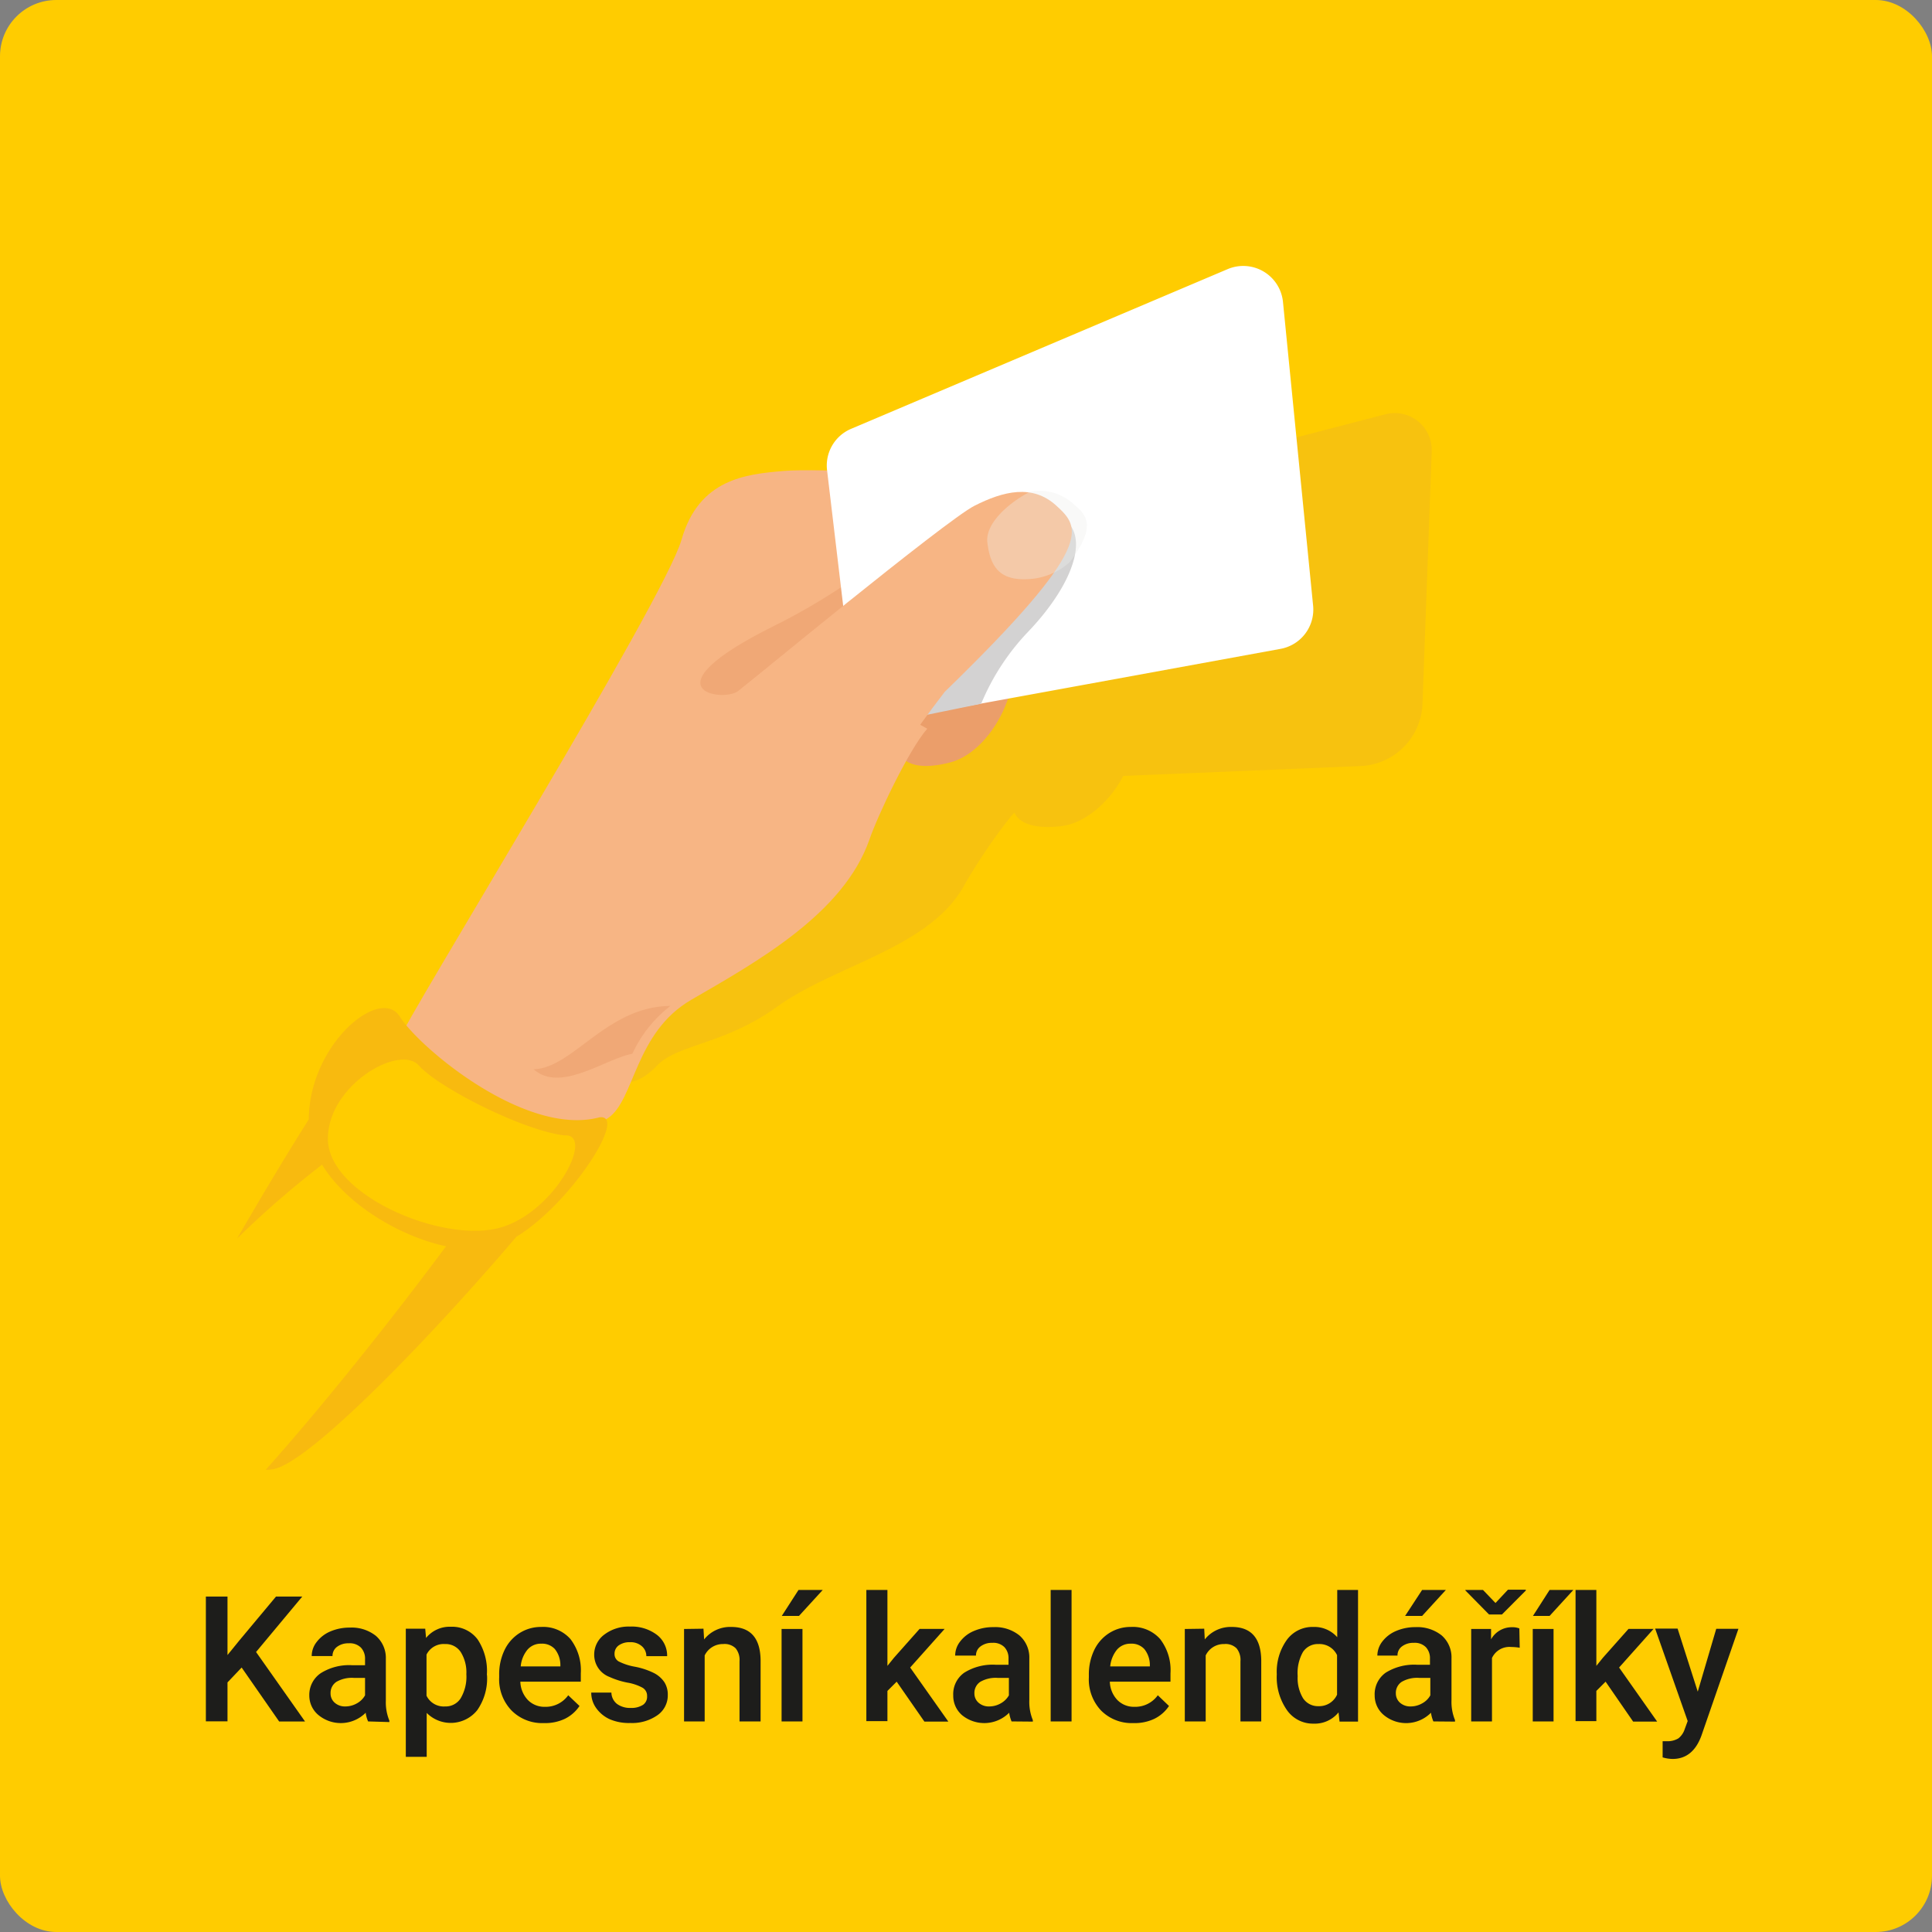 <svg xmlns="http://www.w3.org/2000/svg" viewBox="0 0 209 209"><rect x="0" y="0" width="209" height="209" fill="#808080" stroke="none"/><defs><style>.cls-1{fill:#fc0;}.cls-2{fill:#f7c20f;}.cls-3,.cls-5{fill:#eb9e6a;}.cls-4{fill:#f7b584;}.cls-5{opacity:0.54;}.cls-6{fill:#fff;}.cls-7{fill:#d3d2d2;}.cls-8{fill:#efeeeb;opacity:0.35;}.cls-9{fill:#f8ba0f;}.cls-10{fill:#1d1d1b;}</style></defs><g id="podklad"><rect class="cls-1" width="209" height="209" rx="6.09"></rect></g><g id="obr.2"><path class="cls-2" d="M149.9,44.81,106.35,56.12l-.06,3c-2.29-.37-4.38-.67-5.58-.72-3.77-.19-8.64-.39-11.26,5.36S77.08,74.06,67.86,83a16,16,0,0,0-3.1,6.18c-2.48,11.33-9.64,17.4-11,19.83-4.93,8.53-.47-9.37,5.4-3.17,2.16,2.29,5.43,16.19,11.93,9.42,2.22-2.32,7.27-2.23,13-6.37,6.28-4.52,16.63-6.36,20.29-13.25a61.9,61.9,0,0,1,4.9-7.22c.14-.17.29-.33.45-.51.53,1.1,2,1.79,5,1.47,2.66-.28,5.34-2.66,6.78-5.44l25.69-1.07a7,7,0,0,0,6.68-6.71l1-27.29A4,4,0,0,0,149.9,44.81Z"></path><path class="cls-3" d="M102.11,73.54S97,76.65,96.83,79.1s.89,4.66,5.92,3.39,9.08-10.19,5.58-14.29S102.11,73.54,102.11,73.54Z"></path><path class="cls-4" d="M73.72,58.4c1.89-6.62,7-7.1,11-7.45s17.5.55,17.5.55l.33,5.39L85.66,70.68l14.65,8.15c-2,2.27-5.39,9.45-6.26,12-2.8,8-12.14,13.2-19.26,17.32-6.14,3.55-6.12,10.85-9,12.79-3.59,2.42-13.59-1.67-16.19-3.83-7.06-5.88-6.55-4.44-6.55-4.44C44.17,109.78,71.83,65,73.72,58.4Z"></path><path class="cls-5" d="M101,58.18S93.36,64,79.84,74.76c-1.54,1.23-10.3,0,3.93-7.07,10.44-5.17,17.5-12.2,17.42-13.54s.22,3.71.22,3.71Z"></path><path class="cls-6" d="M89.47,50.87,92.22,74a4.31,4.31,0,0,0,5.06,3.73l41.26-7.54a4.32,4.32,0,0,0,3.51-4.67l-3.26-32.86a4.32,4.32,0,0,0-6-3.54L92.07,46.39A4.31,4.31,0,0,0,89.47,50.87Z"></path><path class="cls-7" d="M112.46,55.5s-5.63,12.9-9.06,15.88a11.07,11.07,0,0,0-3.88,6.1l6.62-1.35a25.31,25.31,0,0,1,5.15-7.86C117.19,62.05,118.5,55.64,112.46,55.5Z"></path><path class="cls-4" d="M80.11,74.58s22.19-18.29,25.31-19.87,6.28-2.37,8.86,0,4.36,4.17-12.08,20.13C95,84.21,94.26,87.17,93.58,89S66.93,98.29,80.11,74.58Z"></path><path class="cls-8" d="M116,54.41a5.39,5.39,0,0,0-4.61-1.2c-2.57,1.36-4.81,3.56-4.58,5.47.34,2.86,1.51,4.34,5.09,3.91a7.31,7.31,0,0,0,3.79-1.75C118.74,56.8,117.54,55.7,116,54.41Z"></path><path class="cls-9" d="M64.85,120.87c-8,2.14-19.52-7.56-21.6-10.9s-9.78,2.91-9.85,11.13c-2.8,4.42-5.65,9.27-7.76,12.89a103.11,103.11,0,0,1,9.2-8c2.65,4.35,8.46,7.77,13.41,8.83C42.52,142.55,34.9,152.13,28.74,159a5.09,5.09,0,0,0,.77-.06c3.91-.6,17.15-14.34,26.34-25.14C61.75,130.21,68,120.47,64.85,120.87ZM53.21,133c-6.41,1.07-17.74-4-17.74-9.81s7.77-10.28,9.85-7.92,11.19,7,15.69,7.55C64.62,122.53,59.63,132,53.21,133Z"></path><path class="cls-5" d="M57.73,115.67c2.88,2.59,7.72-1.12,10.68-1.68a13.86,13.86,0,0,1,4.11-5.17C65.61,108.88,62,115.55,57.73,115.67Z"></path><path class="cls-10" d="M26.14,180.39,24.61,182v4.21H22.27v-13.5h2.34v6.33l1.3-1.6,3.95-4.73H32.7l-5,6,5.3,7.52H30.2Z"></path><path class="cls-10" d="M39.82,186.22a3.33,3.33,0,0,1-.26-.94,3.8,3.8,0,0,1-5.1.26,2.73,2.73,0,0,1-1-2.13A2.83,2.83,0,0,1,34.7,181a5.77,5.77,0,0,1,3.4-.86h1.39v-.66a1.74,1.74,0,0,0-.44-1.24,1.7,1.7,0,0,0-1.33-.47,2,2,0,0,0-1.26.38,1.21,1.21,0,0,0-.49,1H33.72a2.46,2.46,0,0,1,.55-1.54,3.62,3.62,0,0,1,1.48-1.13,5.28,5.28,0,0,1,2.1-.41,4.21,4.21,0,0,1,2.81.89,3.16,3.16,0,0,1,1.08,2.49v4.52a5.2,5.2,0,0,0,.38,2.16v.16Zm-2.48-1.62a2.52,2.52,0,0,0,1.26-.33,2.26,2.26,0,0,0,.89-.87v-1.89H38.27a3.33,3.33,0,0,0-1.88.43,1.43,1.43,0,0,0-.63,1.24,1.31,1.31,0,0,0,.43,1A1.65,1.65,0,0,0,37.34,184.6Z"></path><path class="cls-10" d="M52.69,181.3A6,6,0,0,1,51.63,185a3.67,3.67,0,0,1-5.47.3v4.75H43.9V176.19H46l.09,1a3.29,3.29,0,0,1,2.7-1.21,3.44,3.44,0,0,1,2.88,1.37,6.17,6.17,0,0,1,1,3.8Zm-2.24-.19a4.15,4.15,0,0,0-.6-2.38,1.94,1.94,0,0,0-1.71-.88,2.07,2.07,0,0,0-2,1.14v4.45a2.07,2.07,0,0,0,2,1.16,1.92,1.92,0,0,0,1.68-.86A4.58,4.58,0,0,0,50.45,181.11Z"></path><path class="cls-10" d="M58.82,186.4a4.67,4.67,0,0,1-3.47-1.35A4.85,4.85,0,0,1,54,181.46v-.28a6,6,0,0,1,.58-2.68,4.43,4.43,0,0,1,1.63-1.84,4.3,4.3,0,0,1,2.33-.66,3.94,3.94,0,0,1,3.17,1.31,5.54,5.54,0,0,1,1.12,3.7v.91H56.29a3,3,0,0,0,.83,2,2.51,2.51,0,0,0,1.83.72,3,3,0,0,0,2.52-1.25l1.22,1.16a4.05,4.05,0,0,1-1.61,1.4A5,5,0,0,1,58.82,186.4Zm-.27-8.59a1.9,1.9,0,0,0-1.49.65,3.3,3.3,0,0,0-.73,1.81h4.29v-.17a2.77,2.77,0,0,0-.6-1.71A1.87,1.87,0,0,0,58.55,177.81Z"></path><path class="cls-10" d="M70,183.49a1,1,0,0,0-.5-.92,5.3,5.3,0,0,0-1.64-.55,8.7,8.7,0,0,1-1.92-.61A2.56,2.56,0,0,1,64.28,179a2.67,2.67,0,0,1,1.09-2.17,4.34,4.34,0,0,1,2.78-.87,4.53,4.53,0,0,1,2.91.89,2.83,2.83,0,0,1,1.11,2.31H69.92a1.41,1.41,0,0,0-.49-1.08,1.82,1.82,0,0,0-1.28-.43,2,2,0,0,0-1.21.34,1.09,1.09,0,0,0-.46.92.91.91,0,0,0,.43.81,6.23,6.23,0,0,0,1.76.58,8,8,0,0,1,2.08.69,3,3,0,0,1,1.13,1,2.5,2.5,0,0,1,.36,1.37,2.61,2.61,0,0,1-1.12,2.19,4.79,4.79,0,0,1-2.94.84A5.25,5.25,0,0,1,66,186a3.64,3.64,0,0,1-1.51-1.23,2.83,2.83,0,0,1-.53-1.67h2.18a1.6,1.6,0,0,0,.61,1.23,2.38,2.38,0,0,0,1.47.43,2.32,2.32,0,0,0,1.35-.34A1.06,1.06,0,0,0,70,183.49Z"></path><path class="cls-10" d="M76.1,176.19l.07,1.16A3.59,3.59,0,0,1,79.09,176q3.14,0,3.19,3.59v6.63H80v-6.5a2,2,0,0,0-.42-1.41,1.71,1.71,0,0,0-1.35-.46,2.18,2.18,0,0,0-2,1.23v7.14H74v-10Z"></path><path class="cls-10" d="M86.81,186.22H84.55v-10h2.26ZM86.38,172H89l-2.57,2.81H84.57Z"></path><path class="cls-10" d="M97,181.92l-1,1v3.27H93.72V172H96v8.21l.71-.88,2.77-3.12h2.71l-3.73,4.18,4.13,5.85H100Z"></path><path class="cls-10" d="M109.43,186.22a3.71,3.71,0,0,1-.26-.94,3.8,3.8,0,0,1-5.1.26,2.76,2.76,0,0,1-.95-2.13,2.83,2.83,0,0,1,1.19-2.46,5.78,5.78,0,0,1,3.41-.86h1.38v-.66a1.74,1.74,0,0,0-.44-1.24,1.69,1.69,0,0,0-1.32-.47,2,2,0,0,0-1.26.38,1.2,1.2,0,0,0-.5,1h-2.25a2.46,2.46,0,0,1,.55-1.54,3.58,3.58,0,0,1,1.49-1.13,5.21,5.21,0,0,1,2.1-.41,4.18,4.18,0,0,1,2.8.89,3.16,3.16,0,0,1,1.08,2.49v4.52a5.2,5.2,0,0,0,.38,2.16v.16ZM107,184.6a2.51,2.51,0,0,0,1.25-.33,2.26,2.26,0,0,0,.89-.87v-1.89h-1.22a3.33,3.33,0,0,0-1.88.43,1.43,1.43,0,0,0-.63,1.24,1.31,1.31,0,0,0,.43,1A1.66,1.66,0,0,0,107,184.6Z"></path><path class="cls-10" d="M115.92,186.22h-2.26V172h2.26Z"></path><path class="cls-10" d="M122.59,186.4a4.67,4.67,0,0,1-3.47-1.35,4.89,4.89,0,0,1-1.33-3.59v-.28a6.1,6.1,0,0,1,.58-2.68,4.43,4.43,0,0,1,1.63-1.84,4.3,4.3,0,0,1,2.33-.66,3.94,3.94,0,0,1,3.17,1.31,5.49,5.49,0,0,1,1.12,3.7v.91h-6.56a3,3,0,0,0,.83,2,2.51,2.51,0,0,0,1.83.72,3,3,0,0,0,2.53-1.25l1.21,1.16a4.05,4.05,0,0,1-1.61,1.4A5,5,0,0,1,122.59,186.4Zm-.26-8.59a1.91,1.91,0,0,0-1.5.65,3.38,3.38,0,0,0-.73,1.81h4.29v-.17a2.77,2.77,0,0,0-.6-1.71A1.86,1.86,0,0,0,122.33,177.81Z"></path><path class="cls-10" d="M130.27,176.19l.06,1.16a3.6,3.6,0,0,1,2.92-1.35q3.13,0,3.19,3.59v6.63h-2.25v-6.5a2,2,0,0,0-.42-1.41,1.7,1.7,0,0,0-1.34-.46,2.16,2.16,0,0,0-2,1.23v7.14h-2.26v-10Z"></path><path class="cls-10" d="M138.12,181.13a5.92,5.92,0,0,1,1.08-3.72,3.43,3.43,0,0,1,2.88-1.41,3.29,3.29,0,0,1,2.58,1.11V172h2.25v14.24h-2l-.11-1a3.3,3.3,0,0,1-2.7,1.22,3.43,3.43,0,0,1-2.85-1.42A6.2,6.2,0,0,1,138.12,181.13Zm2.26.19a4.2,4.2,0,0,0,.58,2.39,1.93,1.93,0,0,0,1.68.86,2.12,2.12,0,0,0,2-1.24v-4.28a2.1,2.1,0,0,0-2-1.2,1.93,1.93,0,0,0-1.69.86A4.63,4.63,0,0,0,140.38,181.32Z"></path><path class="cls-10" d="M155.06,186.22a3.71,3.71,0,0,1-.26-.94,3.78,3.78,0,0,1-5.09.26,2.74,2.74,0,0,1-1-2.13,2.85,2.85,0,0,1,1.19-2.46,5.8,5.8,0,0,1,3.41-.86h1.38v-.66a1.74,1.74,0,0,0-.44-1.24,1.69,1.69,0,0,0-1.32-.47,2,2,0,0,0-1.26.38,1.19,1.19,0,0,0-.49,1H149a2.52,2.52,0,0,1,.55-1.54,3.65,3.65,0,0,1,1.49-1.13,5.28,5.28,0,0,1,2.1-.41,4.23,4.23,0,0,1,2.81.89,3.15,3.15,0,0,1,1.07,2.49v4.52a5.2,5.2,0,0,0,.38,2.16v.16Zm-2.47-1.62a2.51,2.51,0,0,0,1.25-.33,2.2,2.2,0,0,0,.89-.87v-1.89h-1.21a3.34,3.34,0,0,0-1.89.43,1.43,1.43,0,0,0-.63,1.24,1.34,1.34,0,0,0,.43,1A1.68,1.68,0,0,0,152.59,184.6ZM153.84,172h2.57l-2.57,2.81H152Z"></path><path class="cls-10" d="M161.78,173.41l1.35-1.44h1.93v.09l-2.58,2.59h-1.4l-2.56-2.6V172h1.91Zm2.62,4.84a5.4,5.4,0,0,0-.91-.08,2.07,2.07,0,0,0-2.09,1.19v6.86h-2.25v-10h2.15l0,1.12a2.56,2.56,0,0,1,2.27-1.31,2,2,0,0,1,.79.13Z"></path><path class="cls-10" d="M168.06,186.22h-2.25v-10h2.25ZM167.63,172h2.57l-2.57,2.81h-1.8Z"></path><path class="cls-10" d="M173.69,181.92l-1,1v3.27h-2.25V172h2.25v8.21l.71-.88,2.77-3.12h2.71l-3.73,4.18,4.12,5.85h-2.6Z"></path><path class="cls-10" d="M183.66,183l2-6.8h2.4l-4,11.55c-.61,1.68-1.65,2.53-3.12,2.53a4,4,0,0,1-1.08-.17v-1.75l.42,0a2.27,2.27,0,0,0,1.29-.31,2.1,2.1,0,0,0,.68-1l.32-.87-3.52-10h2.43Z"></path></g></svg>